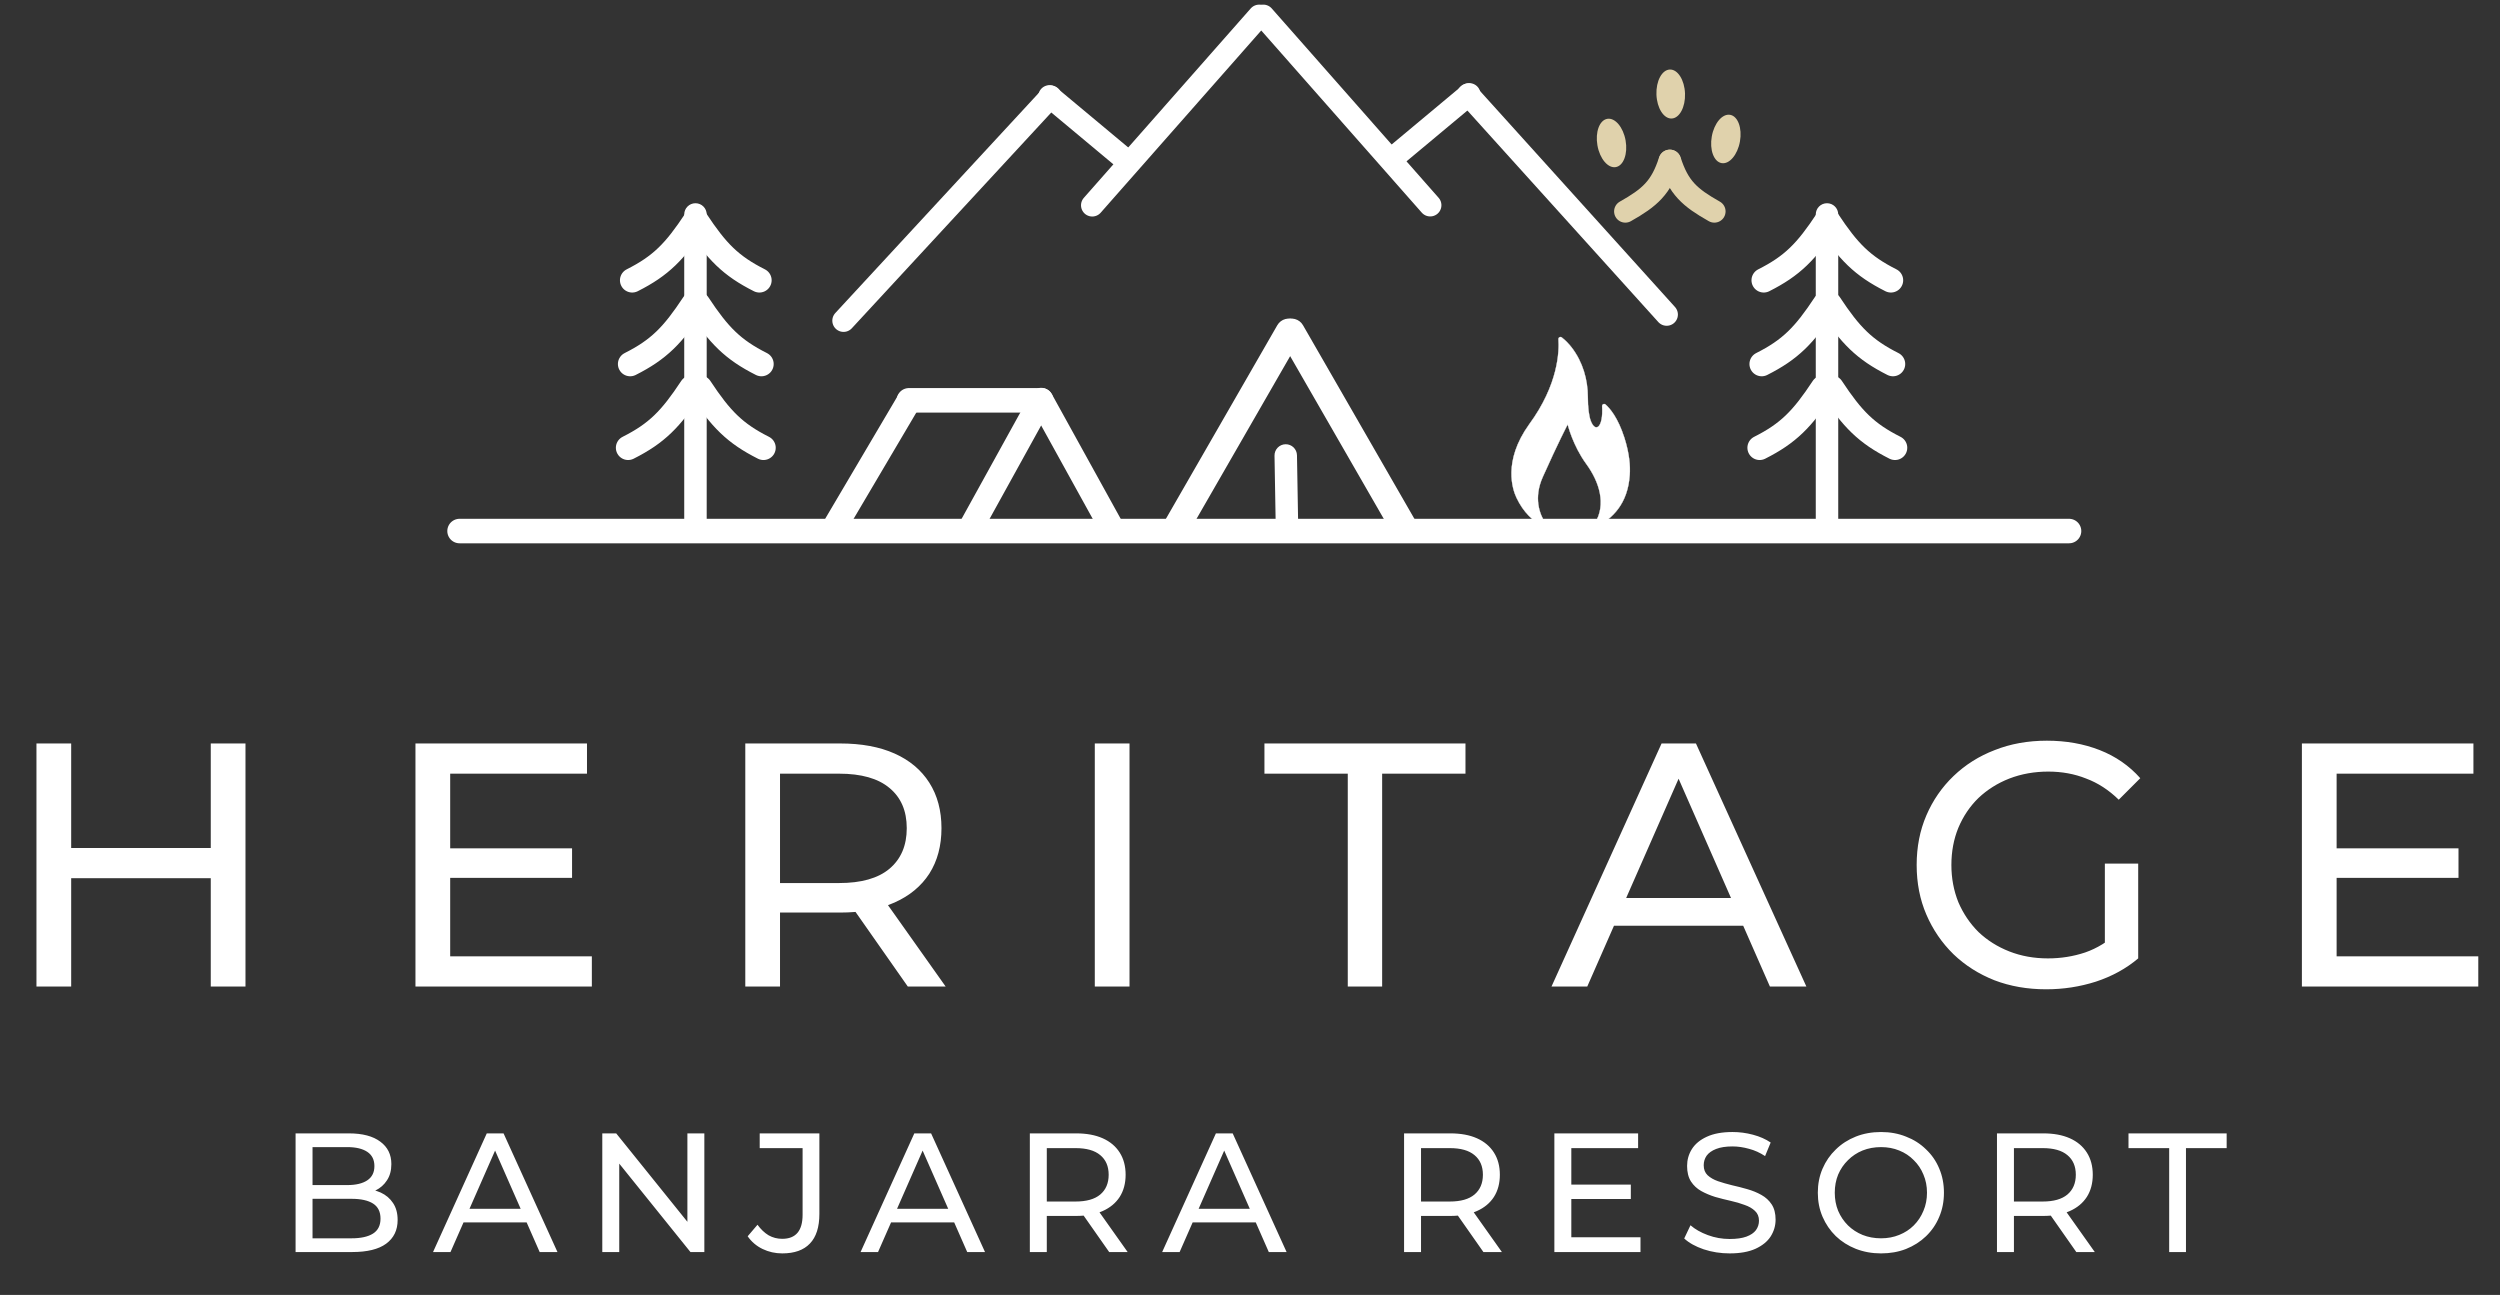 <svg xmlns="http://www.w3.org/2000/svg" width="1224" height="634" viewBox="0 0 1224 634" fill="none"><rect x="0" y="0" width="1224" height="634" fill="#333333" stroke="none"/><path d="M103.19 364H120.19V483H103.19V364ZM34.85 483H17.85V364H34.85V483ZM104.72 429.96H33.15V415.17H104.72V429.96ZM218.879 415.34H280.079V429.79H218.879V415.34ZM220.409 468.21H289.769V483H203.409V364H287.389V378.79H220.409V468.21ZM364.896 483V364H411.306C421.732 364 430.629 365.643 437.996 368.93C445.362 372.217 451.029 376.977 454.996 383.21C458.962 389.443 460.946 396.867 460.946 405.48C460.946 414.093 458.962 421.517 454.996 427.75C451.029 433.87 445.362 438.573 437.996 441.86C430.629 445.147 421.732 446.79 411.306 446.79H374.246L381.896 438.97V483H364.896ZM444.456 483L414.196 439.82H432.386L462.986 483H444.456ZM381.896 440.67L374.246 432.34H410.796C421.676 432.34 429.892 430.017 435.446 425.37C441.112 420.61 443.946 413.98 443.946 405.48C443.946 396.98 441.112 390.407 435.446 385.76C429.892 381.113 421.676 378.79 410.796 378.79H374.246L381.896 370.29V440.67ZM536.011 483V364H553.011V483H536.011ZM659.868 483V378.79H619.068V364H717.498V378.79H676.698V483H659.868ZM759.617 483L813.507 364H830.337L884.397 483H866.547L818.437 373.52H825.237L777.127 483H759.617ZM782.567 453.25L787.157 439.65H854.137L859.067 453.25H782.567ZM1001.81 484.36C992.629 484.36 984.185 482.887 976.479 479.94C968.772 476.88 962.085 472.63 956.419 467.19C950.752 461.637 946.332 455.177 943.159 447.81C939.985 440.443 938.399 432.34 938.399 423.5C938.399 414.66 939.985 406.557 943.159 399.19C946.332 391.823 950.752 385.42 956.419 379.98C962.199 374.427 968.942 370.177 976.649 367.23C984.355 364.17 992.855 362.64 1002.15 362.64C1011.56 362.64 1020.17 364.17 1027.99 367.23C1035.81 370.29 1042.44 374.88 1047.88 381L1037.34 391.54C1032.47 386.78 1027.14 383.323 1021.36 381.17C1015.69 378.903 1009.52 377.77 1002.83 377.77C996.029 377.77 989.682 378.903 983.789 381.17C978.009 383.437 972.965 386.61 968.659 390.69C964.465 394.77 961.179 399.643 958.799 405.31C956.532 410.863 955.399 416.927 955.399 423.5C955.399 429.96 956.532 436.023 958.799 441.69C961.179 447.243 964.465 452.117 968.659 456.31C972.965 460.39 978.009 463.563 983.789 465.83C989.569 468.097 995.859 469.23 1002.66 469.23C1009.01 469.23 1015.07 468.267 1020.85 466.34C1026.74 464.3 1032.18 460.957 1037.17 456.31L1046.86 469.23C1040.97 474.217 1034.05 478.013 1026.12 480.62C1018.3 483.113 1010.2 484.36 1001.81 484.36ZM1030.54 467.02V422.82H1046.86V469.23L1030.54 467.02ZM1142.48 415.34H1203.68V429.79H1142.48V415.34ZM1144.01 468.21H1213.37V483H1127.01V364H1210.99V378.79H1144.01V468.21Z" fill="white"></path><path d="M144.715 613V554.9H170.777C177.472 554.9 182.618 556.256 186.215 558.967C189.812 561.623 191.61 565.275 191.61 569.923C191.61 573.077 190.891 575.733 189.452 577.891C188.069 580.049 186.187 581.709 183.808 582.871C181.429 584.033 178.856 584.614 176.089 584.614L177.583 582.124C180.903 582.124 183.836 582.705 186.381 583.867C188.926 585.029 190.946 586.744 192.44 589.013C193.934 591.226 194.681 593.993 194.681 597.313C194.681 602.293 192.8 606.166 189.037 608.933C185.33 611.644 179.796 613 172.437 613H144.715ZM153.015 606.277H172.105C176.698 606.277 180.211 605.502 182.646 603.953C185.081 602.404 186.298 599.969 186.298 596.649C186.298 593.274 185.081 590.811 182.646 589.262C180.211 587.713 176.698 586.938 172.105 586.938H152.268V580.215H170.03C174.235 580.215 177.5 579.44 179.824 577.891C182.148 576.342 183.31 574.018 183.31 570.919C183.31 567.82 182.148 565.496 179.824 563.947C177.5 562.398 174.235 561.623 170.03 561.623H153.015V606.277ZM212.014 613L238.325 554.9H246.542L272.936 613H264.221L240.732 559.548H244.052L220.563 613H212.014ZM223.219 598.475L225.46 591.835H258.162L260.569 598.475H223.219ZM294.883 613V554.9H301.689L340.118 602.625H336.549V554.9H344.849V613H338.043L299.614 565.275H303.183V613H294.883ZM382.99 613.664C379.559 613.664 376.35 612.945 373.362 611.506C370.374 610.067 367.939 607.992 366.058 605.281L370.872 599.637C372.477 601.85 374.275 603.566 376.267 604.783C378.314 605.945 380.555 606.526 382.99 606.526C389.63 606.526 392.95 602.597 392.95 594.74V562.121H371.951V554.9H401.167V594.325C401.167 600.799 399.618 605.641 396.519 608.85C393.476 612.059 388.966 613.664 382.99 613.664ZM421.34 613L447.651 554.9H455.868L482.262 613H473.547L450.058 559.548H453.378L429.889 613H421.34ZM432.545 598.475L434.786 591.835H467.488L469.895 598.475H432.545ZM504.209 613V554.9H526.868C531.958 554.9 536.302 555.702 539.899 557.307C543.495 558.912 546.262 561.236 548.199 564.279C550.135 567.322 551.104 570.947 551.104 575.152C551.104 579.357 550.135 582.982 548.199 586.025C546.262 589.013 543.495 591.309 539.899 592.914C536.302 594.519 531.958 595.321 526.868 595.321H508.774L512.509 591.503V613H504.209ZM543.053 613L528.279 591.918H537.16L552.1 613H543.053ZM512.509 592.333L508.774 588.266H526.619C531.931 588.266 535.942 587.132 538.654 584.863C541.42 582.539 542.804 579.302 542.804 575.152C542.804 571.002 541.42 567.793 538.654 565.524C535.942 563.255 531.931 562.121 526.619 562.121H508.774L512.509 557.971V592.333ZM568.995 613L595.306 554.9H603.523L629.917 613H621.202L597.713 559.548H601.033L577.544 613H568.995ZM580.2 598.475L582.441 591.835H615.143L617.55 598.475H580.2ZM687.434 613V554.9H710.093C715.184 554.9 719.528 555.702 723.124 557.307C726.721 558.912 729.488 561.236 731.424 564.279C733.361 567.322 734.329 570.947 734.329 575.152C734.329 579.357 733.361 582.982 731.424 586.025C729.488 589.013 726.721 591.309 723.124 592.914C719.528 594.519 715.184 595.321 710.093 595.321H691.999L695.734 591.503V613H687.434ZM726.278 613L711.504 591.918H720.385L735.325 613H726.278ZM695.734 592.333L691.999 588.266H709.844C715.156 588.266 719.168 587.132 721.879 584.863C724.646 582.539 726.029 579.302 726.029 575.152C726.029 571.002 724.646 567.793 721.879 565.524C719.168 563.255 715.156 562.121 709.844 562.121H691.999L695.734 557.971V592.333ZM768.572 579.966H798.452V587.021H768.572V579.966ZM769.319 605.779H803.183V613H761.019V554.9H802.021V562.121H769.319V605.779ZM846.835 613.664C842.408 613.664 838.175 613 834.136 611.672C830.096 610.289 826.915 608.518 824.591 606.36L827.662 599.886C829.875 601.823 832.697 603.427 836.128 604.7C839.558 605.973 843.127 606.609 846.835 606.609C850.21 606.609 852.949 606.222 855.052 605.447C857.154 604.672 858.704 603.621 859.7 602.293C860.696 600.91 861.194 599.36 861.194 597.645C861.194 595.653 860.53 594.048 859.202 592.831C857.929 591.614 856.241 590.645 854.139 589.926C852.091 589.151 849.823 588.487 847.333 587.934C844.843 587.381 842.325 586.744 839.78 586.025C837.29 585.25 834.993 584.282 832.891 583.12C830.843 581.958 829.183 580.409 827.911 578.472C826.638 576.48 826.002 573.935 826.002 570.836C826.002 567.848 826.776 565.109 828.326 562.619C829.93 560.074 832.365 558.054 835.63 556.56C838.95 555.011 843.155 554.236 848.246 554.236C851.621 554.236 854.969 554.679 858.289 555.564C861.609 556.449 864.486 557.722 866.921 559.382L864.182 566.022C861.692 564.362 859.063 563.172 856.297 562.453C853.53 561.678 850.846 561.291 848.246 561.291C844.981 561.291 842.297 561.706 840.195 562.536C838.092 563.366 836.543 564.473 835.547 565.856C834.606 567.239 834.136 568.789 834.136 570.504C834.136 572.551 834.772 574.184 836.045 575.401C837.373 576.618 839.06 577.587 841.108 578.306C843.21 579.025 845.507 579.689 847.997 580.298C850.487 580.851 852.977 581.488 855.467 582.207C858.012 582.926 860.308 583.867 862.356 585.029C864.458 586.191 866.146 587.74 867.419 589.677C868.691 591.614 869.328 594.104 869.328 597.147C869.328 600.08 868.525 602.819 866.921 605.364C865.316 607.854 862.826 609.874 859.451 611.423C856.131 612.917 851.925 613.664 846.835 613.664ZM920.961 613.664C916.535 613.664 912.412 612.917 908.594 611.423C904.832 609.929 901.567 607.854 898.8 605.198C896.034 602.487 893.876 599.333 892.326 595.736C890.777 592.139 890.002 588.211 890.002 583.95C890.002 579.689 890.777 575.761 892.326 572.164C893.876 568.567 896.034 565.441 898.8 562.785C901.567 560.074 904.832 557.971 908.594 556.477C912.357 554.983 916.479 554.236 920.961 554.236C925.388 554.236 929.455 554.983 933.162 556.477C936.925 557.916 940.19 559.991 942.956 562.702C945.778 565.358 947.936 568.484 949.43 572.081C950.98 575.678 951.754 579.634 951.754 583.95C951.754 588.266 950.98 592.222 949.43 595.819C947.936 599.416 945.778 602.57 942.956 605.281C940.19 607.937 936.925 610.012 933.162 611.506C929.455 612.945 925.388 613.664 920.961 613.664ZM920.961 606.277C924.171 606.277 927.131 605.724 929.842 604.617C932.609 603.51 934.988 601.961 936.98 599.969C939.028 597.922 940.605 595.542 941.711 592.831C942.873 590.12 943.454 587.159 943.454 583.95C943.454 580.741 942.873 577.78 941.711 575.069C940.605 572.358 939.028 570.006 936.98 568.014C934.988 565.967 932.609 564.39 929.842 563.283C927.131 562.176 924.171 561.623 920.961 561.623C917.697 561.623 914.681 562.176 911.914 563.283C909.203 564.39 906.824 565.967 904.776 568.014C902.729 570.006 901.124 572.358 899.962 575.069C898.856 577.78 898.302 580.741 898.302 583.95C898.302 587.159 898.856 590.12 899.962 592.831C901.124 595.542 902.729 597.922 904.776 599.969C906.824 601.961 909.203 603.51 911.914 604.617C914.681 605.724 917.697 606.277 920.961 606.277ZM977.72 613V554.9H1000.38C1005.47 554.9 1009.81 555.702 1013.41 557.307C1017.01 558.912 1019.77 561.236 1021.71 564.279C1023.65 567.322 1024.62 570.947 1024.62 575.152C1024.62 579.357 1023.65 582.982 1021.71 586.025C1019.77 589.013 1017.01 591.309 1013.41 592.914C1009.81 594.519 1005.47 595.321 1000.38 595.321H982.285L986.02 591.503V613H977.72ZM1016.56 613L1001.79 591.918H1010.67L1025.61 613H1016.56ZM986.02 592.333L982.285 588.266H1000.13C1005.44 588.266 1009.45 587.132 1012.17 584.863C1014.93 582.539 1016.32 579.302 1016.32 575.152C1016.32 571.002 1014.93 567.793 1012.17 565.524C1009.45 563.255 1005.44 562.121 1000.13 562.121H982.285L986.02 557.971V592.333ZM1062.03 613V562.121H1042.11V554.9H1090.17V562.121H1070.25V613H1062.03Z" fill="white"></path><path d="M755.357 257.669C756.264 258.15 757.22 257.107 756.665 256.243C753.653 251.555 750.801 243.667 755.345 233.508C762.923 216.566 767.535 207.792 767.535 207.792C767.535 207.792 769.987 218.032 776.636 227.136C783.035 235.899 786.538 246.919 780.891 256.1C780.361 256.961 781.296 257.978 782.196 257.517C789.186 253.942 797.025 246.77 797.91 232.498C798.236 228.136 797.747 222.031 795.301 214.326C792.156 204.561 788.29 200.004 786.054 198.047C785.384 197.462 784.344 197.981 784.399 198.868C785.051 209.405 781.087 212.079 778.83 206.053C777.929 203.646 777.404 199.483 777.404 194.414C777.404 185.974 774.955 177.286 769.557 170.226C768.153 168.39 766.51 166.674 764.626 165.211C763.943 164.682 762.954 165.214 763.017 166.076C763.431 171.797 763.056 188.194 748.67 207.784C735.627 225.956 740.681 239.911 742.474 243.691C745.903 250.932 750.686 255.185 755.357 257.669Z" fill="white" stroke="white" stroke-width="0.152"></path><path d="M514.366 47.344L413 157" stroke="white" stroke-width="11" stroke-linecap="round"></path><path d="M513.84 47.195L550.824 78.052" stroke="white" stroke-width="11" stroke-linecap="round"></path><path d="M718.824 46.344L816 154" stroke="white" stroke-width="11" stroke-linecap="round"></path><path d="M719.351 46.195L682.366 77.052" stroke="white" stroke-width="11" stroke-linecap="round"></path><line x1="616.49" y1="7.763" x2="534.763" y2="100.51" stroke="white" stroke-width="11" stroke-linecap="round"></line><line x1="5.5" y1="-5.5" x2="129.118" y2="-5.5" transform="matrix(0.661 0.75 0.75 -0.661 619 0)" stroke="white" stroke-width="11" stroke-linecap="round"></line><path d="M817.501 78.771C813.251 91.97 807.764 96.719 795.762 103.508" stroke="#E0D2AC" stroke-width="11" stroke-linecap="round"></path><path d="M817.601 78.771C821.852 91.97 827.338 96.719 839.34 103.508" stroke="#E0D2AC" stroke-width="11" stroke-linecap="round"></path><ellipse cx="789" cy="69.997" rx="7" ry="12" transform="rotate(-10.07 789 69.997)" fill="#E0D2AC"></ellipse><ellipse cx="7" cy="12" rx="7" ry="12" transform="matrix(-0.985 -0.175 -0.175 0.985 853.98 57.445)" fill="#E0D2AC"></ellipse><ellipse cx="817.99" cy="46.035" rx="7" ry="12" transform="rotate(-2.079 817.99 46.035)" fill="#E0D2AC"></ellipse><path d="M346 105C346 101.962 343.538 99.5 340.5 99.5C337.463 99.5 335 101.962 335 105H346ZM335 105V259H346V105H335Z" fill="white"></path><path d="M340.776 107.797C350.959 123.227 357.759 130.151 371.796 137.226" stroke="white" stroke-width="12" stroke-linecap="round"></path><path d="M341.776 148.797C351.959 164.227 358.759 171.151 372.796 178.226" stroke="white" stroke-width="12" stroke-linecap="round"></path><path d="M342.776 189.797C352.959 205.227 359.759 212.151 373.796 219.226" stroke="white" stroke-width="12" stroke-linecap="round"></path><path d="M340.545 107.797C330.362 123.227 323.562 130.151 309.526 137.226" stroke="white" stroke-width="12" stroke-linecap="round"></path><path d="M339.545 148.797C329.362 164.227 322.562 171.151 308.526 178.226" stroke="white" stroke-width="12" stroke-linecap="round"></path><path d="M338.545 189.797C328.362 205.227 321.562 212.151 307.526 219.226" stroke="white" stroke-width="12" stroke-linecap="round"></path><path d="M900 105C900 101.962 897.538 99.5 894.5 99.5C891.463 99.5 889 101.962 889 105H900ZM889 105V259H900V105H889Z" fill="white"></path><path d="M894.776 107.797C904.959 123.227 911.759 130.151 925.796 137.226" stroke="white" stroke-width="12" stroke-linecap="round"></path><path d="M895.776 148.797C905.959 164.227 912.759 171.151 926.796 178.226" stroke="white" stroke-width="12" stroke-linecap="round"></path><path d="M896.776 189.797C906.959 205.227 913.759 212.151 927.796 219.226" stroke="white" stroke-width="12" stroke-linecap="round"></path><path d="M894.545 107.797C884.362 123.227 877.562 130.151 863.526 137.226" stroke="white" stroke-width="12" stroke-linecap="round"></path><path d="M893.545 148.797C883.362 164.227 876.562 171.151 862.526 178.226" stroke="white" stroke-width="12" stroke-linecap="round"></path><path d="M892.545 189.797C882.362 205.227 875.562 212.151 861.526 219.226" stroke="white" stroke-width="12" stroke-linecap="round"></path><path d="M637.95 159.235C636.16 156.123 632.186 155.052 629.074 156.843C625.963 158.633 624.892 162.607 626.683 165.719L637.95 159.235ZM626.683 165.719L681.367 260.744L692.634 254.26L637.95 159.235L626.683 165.719Z" fill="white"></path><path d="M625.367 159.235C627.158 156.123 631.132 155.052 634.243 156.843C637.354 158.633 638.425 162.607 636.635 165.719L625.367 159.235ZM636.635 165.719L581.951 260.744L570.683 254.26L625.367 159.235L636.635 165.719Z" fill="white"></path><path d="M624.501 252.095L624.596 257.594L635.594 257.404L635.499 251.905L624.501 252.095ZM634.999 222.905C634.947 219.868 632.442 217.448 629.405 217.501C626.368 217.553 623.948 220.058 624.001 223.095L634.999 222.905ZM635.499 251.905L634.999 222.905L624.001 223.095L624.501 252.095L635.499 251.905Z" fill="white"></path><path d="M225 260H1013" stroke="white" stroke-width="12" stroke-linecap="round"></path><path d="M515 192.998C513.398 190.097 509.748 189.044 506.848 190.646C503.947 192.248 502.894 195.898 504.496 198.799L515 192.998ZM552 259.998L515 192.998L504.496 198.799L541.496 265.799L552 259.998Z" fill="white"></path><path d="M504.496 192.998C506.098 190.097 509.748 189.044 512.649 190.646C515.549 192.248 516.602 195.898 515 198.799L504.496 192.998ZM467.496 259.998L504.496 192.998L515 198.799L478 265.799L467.496 259.998Z" fill="white"></path><path d="M507 196H445" stroke="white" stroke-width="12" stroke-linecap="round"></path><line x1="442.118" y1="201.217" x2="412.217" y2="251.882" stroke="white" stroke-width="12" stroke-linecap="square"></line></svg>